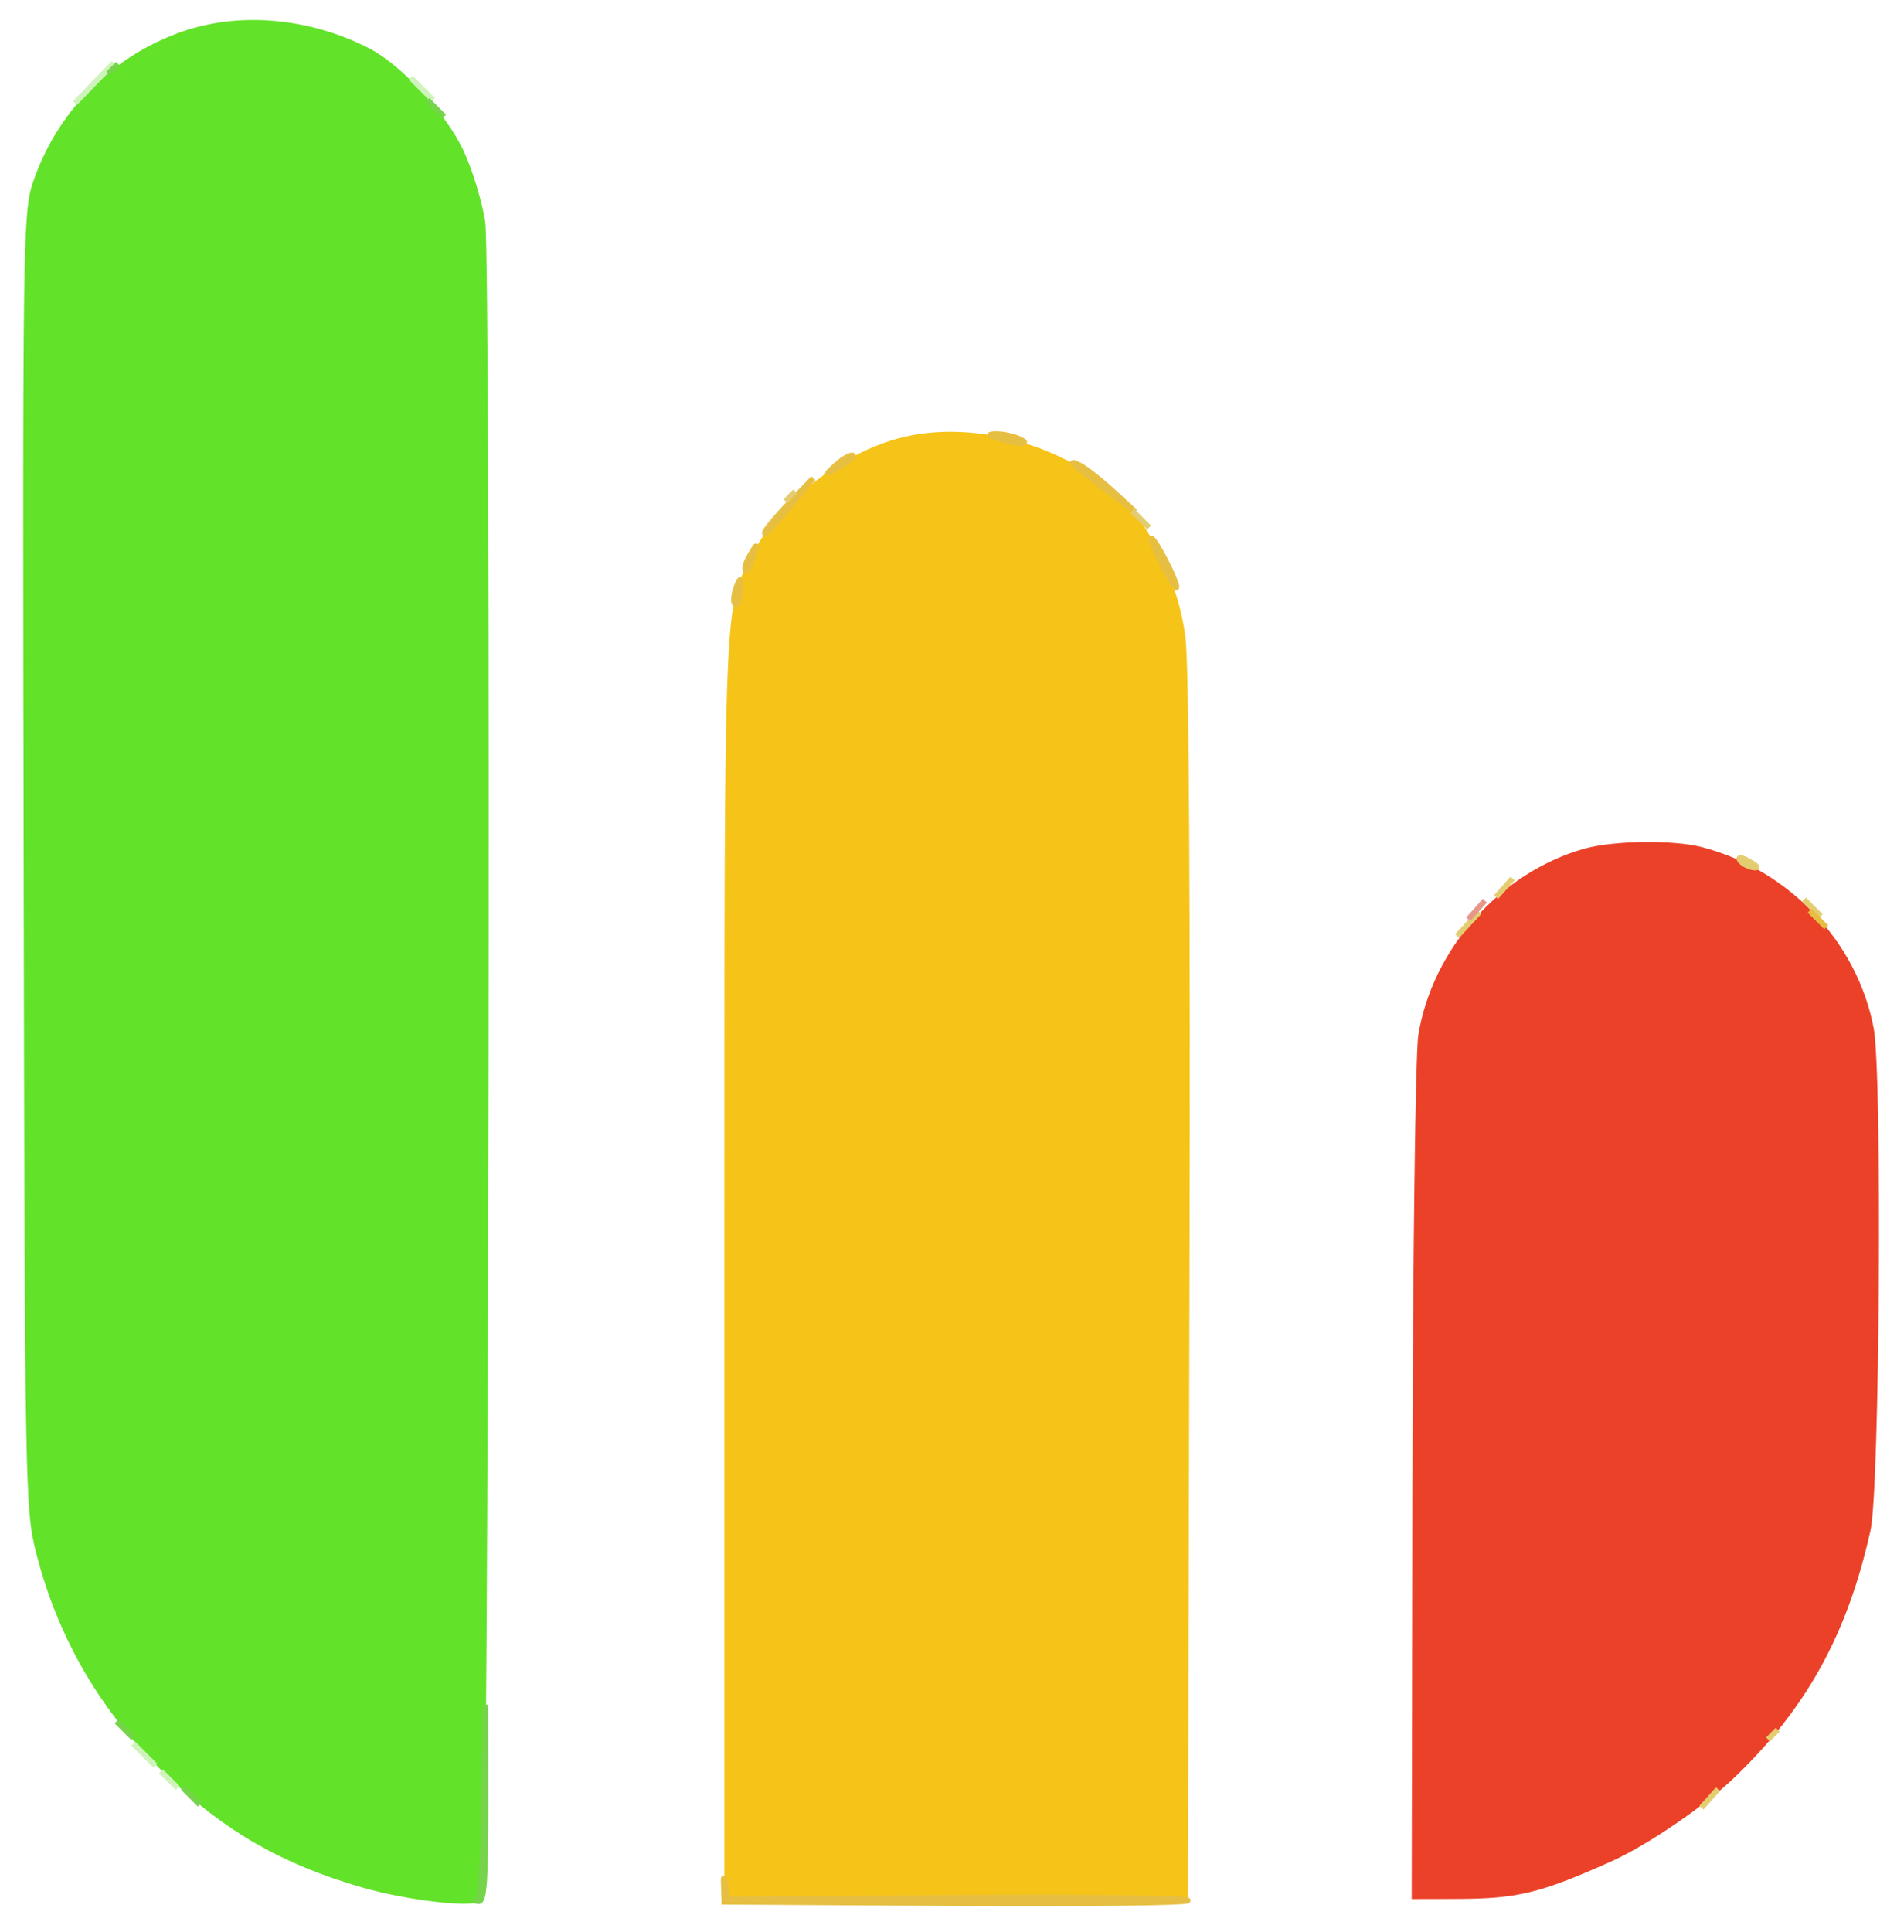 <?xml version="1.0" encoding="utf-8"?>
<!DOCTYPE svg PUBLIC "-//W3C//DTD SVG 20010904//EN" "http://www.w3.org/TR/2001/REC-SVG-20010904/DTD/svg10.dtd">
<svg version="1.0" xmlns="http://www.w3.org/2000/svg" width="343pt" height="348pt" viewBox="0 0 343 348" style="" preserveAspectRatio="xMidYMid meet">
<g fill="#62E229FF" stroke="#62E229FF">
<path d="M 32.265 6.421 C 19.989 10.982 10.619 20.616 6.416 33.000 C 4.630 38.260 4.558 43.588 4.761 155.037 C 4.967 268.485 5.027 271.786 7.002 279.537 C 10.922 294.917 18.603 308.040 30.275 319.301 C 40.680 329.339 51.024 335.277 65.331 339.423 C 73.419 341.767 85.209 343.125 86.475 341.858 C 87.566 340.768 87.992 47.021 86.914 40.000 C 86.364 36.425 84.647 30.772 83.098 27.438 C 79.978 20.724 71.981 12.050 66.194 9.102 C 55.311 3.559 42.658 2.559 32.265 6.421 "/></g>
<g fill="#F6C318FF" stroke="#F6C318FF">
<path d="M 161.845 79.461 C 151.503 82.311 140.624 90.959 136.008 100.000 C 130.825 110.151 131.000 105.668 131.000 228.193 L 131.000 342.022 172.250 341.761 L 213.500 341.500 213.784 232.000 C 213.965 162.328 213.701 119.688 213.058 114.769 C 211.999 106.665 208.305 97.893 203.593 92.293 C 194.345 81.302 175.824 75.609 161.845 79.461 "/></g>
<g fill="#EB4128FF" stroke="#EB4128FF">
<path d="M 285.462 153.348 C 270.564 157.598 258.495 171.173 256.003 186.481 C 255.500 189.573 255.027 225.717 254.952 266.802 L 254.817 341.500 262.158 341.484 C 273.286 341.459 277.126 340.538 290.000 334.805 C 296.346 331.979 306.696 324.946 312.028 319.838 C 325.021 307.389 332.347 294.108 336.484 275.500 C 338.136 268.072 338.604 193.394 337.050 185.238 C 334.124 169.881 321.973 157.079 306.500 153.052 C 301.370 151.717 290.652 151.868 285.462 153.348 "/></g>
<g fill="#E6BF42FE" stroke="#E6BF42FE">
<path d="M 130.404 340.000 L 130.500 342.500 172.250 342.761 C 195.213 342.905 214.000 342.680 214.000 342.261 C 214.001 341.842 195.356 341.622 172.569 341.771 L 131.137 342.043 130.722 339.771 C 130.354 337.755 130.318 337.781 130.404 340.000 "/></g>
<g fill="#76D34CF9" stroke="#76D34CF9">
<path d="M 87.237 324.500 C 87.092 335.216 86.612 342.058 86.000 342.150 C 85.450 342.233 85.563 342.345 86.250 342.400 C 87.207 342.477 87.497 338.343 87.487 324.750 L 87.474 307.000 87.237 324.500 "/></g>
<g fill="#E6BF42FE" stroke="#E6BF42FE">
<path d="M 142.262 90.525 C 139.931 92.948 137.906 95.375 137.762 95.918 C 137.618 96.462 139.525 94.480 142.000 91.514 L 146.500 86.121 142.262 90.525 "/></g>
<g fill="#E6BF42FE" stroke="#E6BF42FE">
<path d="M 193.500 83.678 C 194.050 84.185 196.750 86.302 199.500 88.383 L 204.500 92.166 200.500 88.496 C 198.300 86.477 195.600 84.360 194.500 83.790 C 193.400 83.221 192.950 83.170 193.500 83.678 "/></g>
<g fill="#E6BF42FE" stroke="#E6BF42FE">
<path d="M 209.434 101.750 C 210.794 104.363 211.928 106.145 211.953 105.710 C 212.017 104.630 208.081 97.000 207.461 97.000 C 207.186 97.000 208.074 99.138 209.434 101.750 "/></g>
<g fill="#CFF4BBE0" stroke="#CFF4BBE0">
<path d="M 17.000 14.942 L 13.500 18.562 17.000 14.942 L 20.500 11.323 17.000 14.942 "/></g>
<g fill="#E6BF42FE" stroke="#E6BF42FE">
<path d="M 180.000 79.000 C 183.419 80.095 186.048 80.095 183.500 79.000 C 182.400 78.527 180.600 78.154 179.500 78.170 C 177.892 78.194 177.990 78.356 180.000 79.000 "/></g>
<g fill="#E6BF42FE" stroke="#E6BF42FE">
<path d="M 150.500 83.851 C 148.553 85.654 148.580 85.654 151.500 83.858 C 153.150 82.843 154.050 82.010 153.500 82.007 C 152.950 82.003 151.600 82.833 150.500 83.851 "/></g>
<g fill="#E4CD71FD" stroke="#E4CD71FD">
<path d="M 264.500 166.410 L 262.500 168.567 264.500 166.410 L 266.500 164.253 264.500 166.410 "/></g>
<g fill="#E6BF42FE" stroke="#E6BF42FE">
<path d="M 132.636 105.825 C 132.186 107.104 132.083 108.417 132.409 108.742 C 132.945 109.278 133.150 108.433 133.377 104.750 C 133.419 104.063 133.086 104.546 132.636 105.825 "/></g>
<g fill="#E6BF42FE" stroke="#E6BF42FE">
<path d="M 135.169 99.921 C 134.437 101.159 134.045 102.378 134.297 102.631 C 134.550 102.883 135.149 101.870 135.628 100.380 C 136.466 97.776 136.448 97.758 135.169 99.921 "/></g>
<g fill="#E4CD71FD" stroke="#E4CD71FD">
<path d="M 308.000 323.888 L 306.500 325.563 308.000 323.888 L 309.500 322.212 308.000 323.888 "/></g>
<g fill="#E4CD71FD" stroke="#E4CD71FD">
<path d="M 271.000 159.888 L 269.500 161.563 271.000 159.888 L 272.500 158.212 271.000 159.888 "/></g>
<g fill="#E4CD71FD" stroke="#E4CD71FD">
<path d="M 313.417 154.865 C 313.778 155.450 314.845 156.058 315.787 156.215 C 316.868 156.395 316.626 156.002 315.129 155.150 C 313.825 154.408 313.055 154.279 313.417 154.865 "/></g>
<g fill="#E7978AE1" stroke="#E7978AE1">
<path d="M 266.000 163.888 L 264.500 165.563 266.000 163.888 L 267.500 162.212 266.000 163.888 "/></g>
<g fill="#CFF4BBE0" stroke="#CFF4BBE0">
<path d="M 26.000 316.000 L 28.000 318.000 26.000 316.000 L 24.000 314.000 26.000 316.000 "/></g>
<g fill="#CFF4BBE0" stroke="#CFF4BBE0">
<path d="M 76.000 16.000 L 78.000 18.000 76.000 16.000 L 74.000 14.000 76.000 16.000 "/></g>
<g fill="#E4CD71FD" stroke="#E4CD71FD">
<path d="M 319.378 312.378 L 318.500 313.256 319.378 312.378 L 320.256 311.500 319.378 312.378 "/></g>
<g fill="#E4CD71FD" stroke="#E4CD71FD">
<path d="M 326.500 163.500 L 328.000 165.000 326.500 163.500 L 325.000 162.000 326.500 163.500 "/></g>
<g fill="#E4CD71FD" stroke="#E4CD71FD">
<path d="M 205.500 93.500 L 207.000 95.000 205.500 93.500 L 204.000 92.000 205.500 93.500 "/></g>
<g fill="#E4CD71FD" stroke="#E4CD71FD">
<path d="M 142.378 89.378 L 141.500 90.256 142.378 89.378 L 143.256 88.500 142.378 89.378 "/></g>
<g fill="#E6BF42FE" stroke="#E6BF42FE">
<path d="M 327.500 165.500 L 329.000 167.000 327.500 165.500 L 326.000 164.000 327.500 165.500 "/></g>
<g fill="#76D34CF9" stroke="#76D34CF9">
<path d="M 34.500 323.500 L 36.000 325.000 34.500 323.500 L 33.000 322.000 34.500 323.500 "/></g>
<g fill="#76D34CF9" stroke="#76D34CF9">
<path d="M 22.500 311.500 L 24.000 313.000 22.500 311.500 L 21.000 310.000 22.500 311.500 "/></g>
<g fill="#76D34CF9" stroke="#76D34CF9">
<path d="M 78.500 19.500 L 80.000 21.000 78.500 19.500 L 77.000 18.000 78.500 19.500 "/></g>
<g fill="#76D34CF9" stroke="#76D34CF9">
<path d="M 20.378 12.378 L 19.500 13.256 20.378 12.378 L 21.256 11.500 20.378 12.378 "/></g>
<g fill="#CFF4BBE0" stroke="#CFF4BBE0">
<path d="M 30.500 320.500 L 32.000 322.000 30.500 320.500 L 29.000 319.000 30.500 320.500 "/></g>
</svg>
